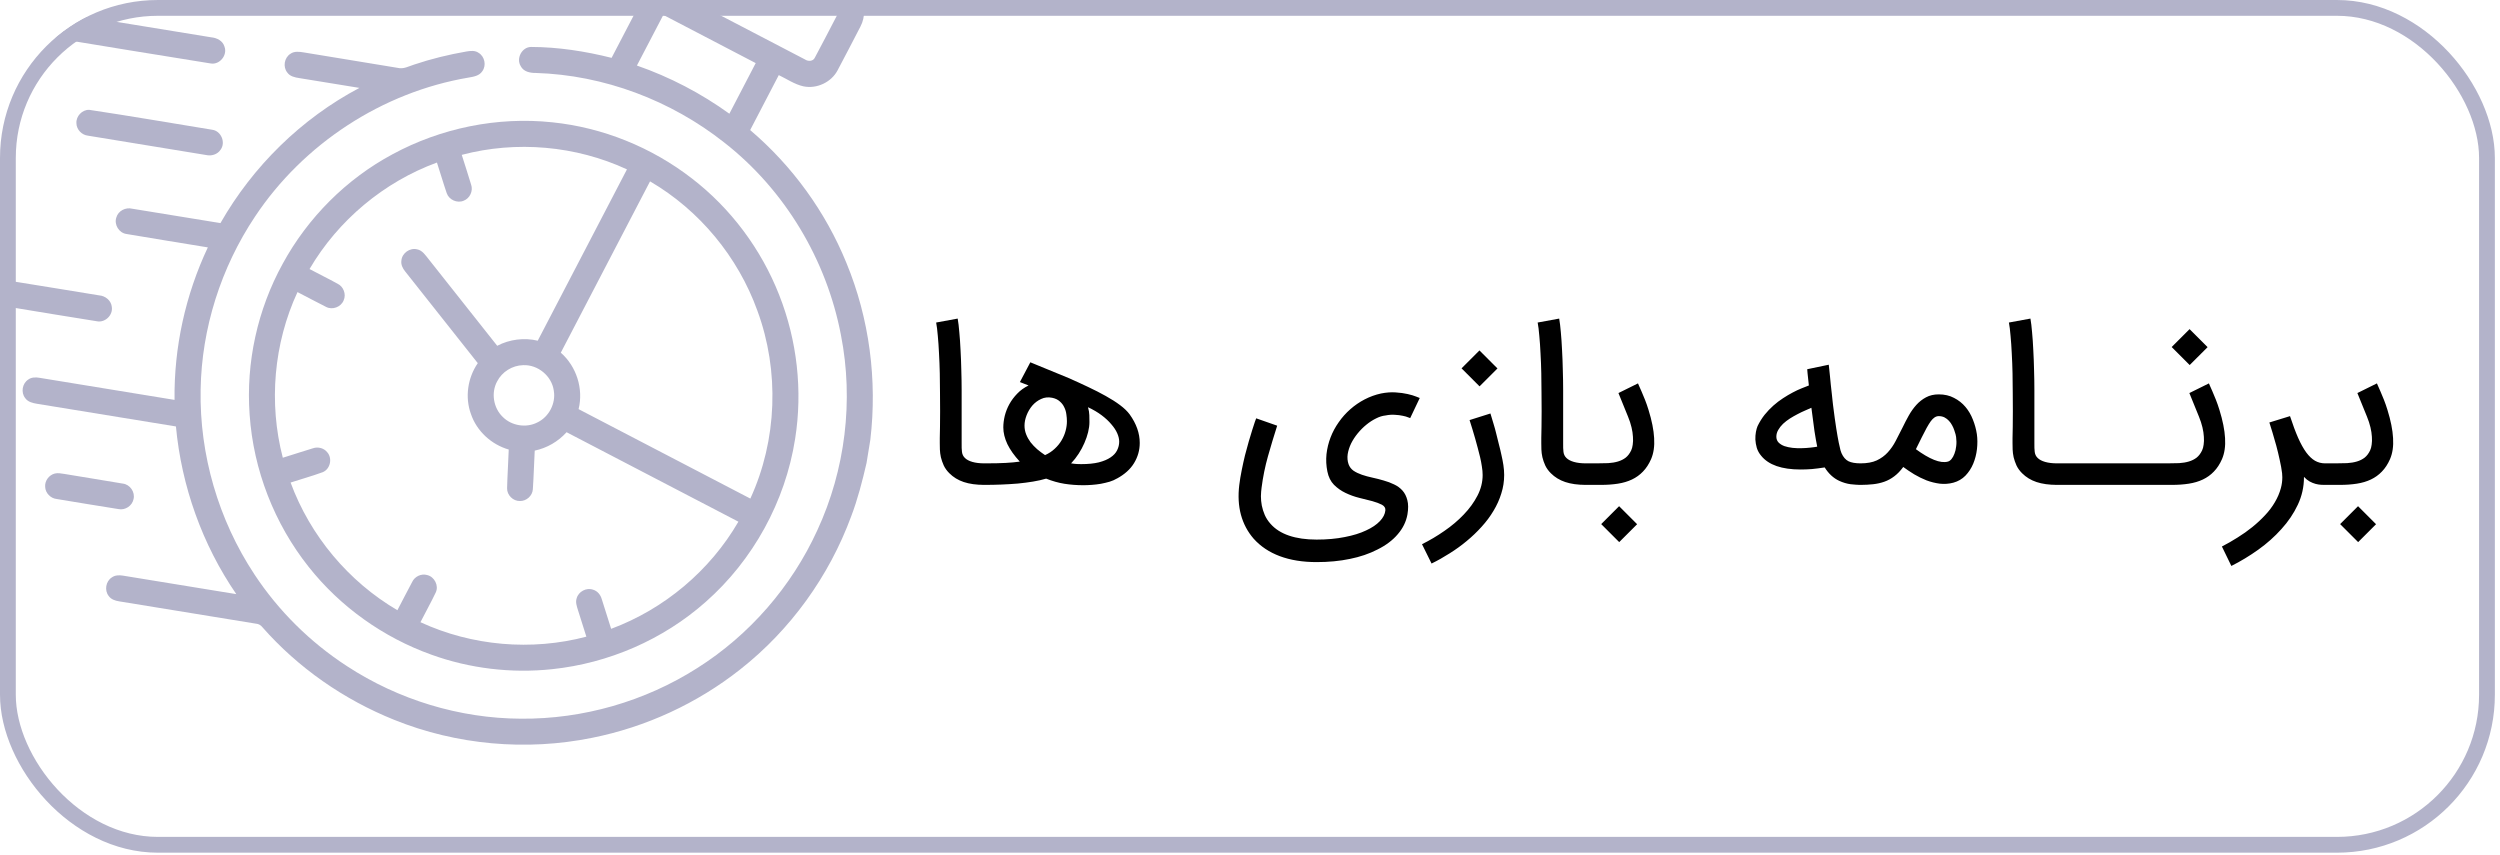 <svg width="231" height="79" viewBox="0 0 231 79" fill="none" xmlns="http://www.w3.org/2000/svg">
<g clip-path="url(#clip0_58_2962)">
<g opacity="0.3">
<path d="M58.59 -8.623C59.298 -9.913 61.049 -10.474 62.373 -9.828C64.136 -8.946 65.869 -8 67.629 -7.11C68.036 -6.891 68.524 -6.672 68.675 -6.194C68.902 -5.602 68.564 -4.879 67.968 -4.669C67.587 -4.508 67.167 -4.629 66.82 -4.813C65.049 -5.735 63.285 -6.671 61.507 -7.581C61.214 -7.781 60.779 -7.693 60.637 -7.356C59.934 -6.034 59.233 -4.709 58.565 -3.37C58.366 -3.026 58.638 -2.656 58.965 -2.533C64.096 0.142 69.238 2.801 74.367 5.485C74.665 5.694 75.137 5.685 75.3 5.311C75.984 4.054 76.626 2.773 77.294 1.505C77.496 1.201 77.501 0.728 77.121 0.562C75.346 -0.406 73.526 -1.296 71.749 -2.261C71.119 -2.574 70.931 -3.478 71.373 -4.021C71.718 -4.504 72.424 -4.634 72.931 -4.334C74.611 -3.472 76.281 -2.589 77.961 -1.725C78.529 -1.44 79.074 -1.061 79.399 -0.502C79.959 0.379 79.99 1.549 79.498 2.467C78.799 3.809 78.109 5.154 77.397 6.491C76.815 7.604 75.47 8.232 74.242 7.979C73.417 7.796 72.711 7.301 71.959 6.94C71.076 8.631 70.195 10.325 69.315 12.018C73.208 15.325 76.289 19.575 78.214 24.307C80.334 29.445 81.07 35.119 80.419 40.635L80.068 42.783C79.681 44.452 79.257 46.116 78.646 47.719C76.609 53.243 73.042 58.198 68.412 61.841C64.425 64.994 59.684 67.182 54.7 68.177C48.622 69.409 42.187 68.836 36.435 66.517C31.784 64.651 27.551 61.715 24.241 57.949C24.097 57.765 23.895 57.646 23.661 57.629C19.443 56.943 15.227 56.249 11.01 55.565C10.649 55.507 10.263 55.387 10.044 55.069C9.635 54.555 9.77 53.721 10.321 53.362C10.624 53.134 11.022 53.131 11.379 53.191C14.864 53.757 18.349 54.331 21.834 54.898C18.69 50.32 16.772 44.929 16.256 39.404C11.983 38.706 7.713 38.004 3.439 37.313C3.033 37.247 2.581 37.147 2.33 36.787C1.917 36.272 2.052 35.436 2.605 35.075C2.913 34.84 3.318 34.851 3.681 34.914C7.829 35.597 11.979 36.272 16.128 36.95C16.066 32.099 17.136 27.247 19.204 22.859C16.698 22.44 14.186 22.052 11.683 21.62C10.993 21.526 10.523 20.75 10.75 20.093C10.922 19.476 11.615 19.13 12.223 19.286C14.939 19.723 17.653 20.177 20.37 20.614C23.368 15.359 27.854 10.951 33.211 8.121C31.358 7.817 29.508 7.511 27.654 7.216C27.247 7.153 26.792 7.061 26.542 6.697C26.125 6.178 26.267 5.332 26.829 4.976C27.185 4.715 27.648 4.776 28.055 4.841C30.951 5.326 33.852 5.784 36.748 6.271C37.277 6.408 37.771 6.124 38.26 5.969C39.837 5.437 41.46 5.045 43.099 4.758C43.469 4.696 43.885 4.645 44.213 4.876C44.789 5.211 44.962 6.052 44.562 6.585C44.286 7.009 43.756 7.089 43.299 7.168C35.331 8.514 28.028 13.289 23.561 20.017C20.42 24.725 18.631 30.335 18.538 35.997C18.425 42.015 20.188 48.048 23.506 53.068C25.73 56.446 28.666 59.347 32.057 61.55C36.812 64.656 42.46 66.385 48.143 66.407C53.868 66.455 59.591 64.807 64.419 61.734C69.249 58.684 73.146 54.197 75.518 49.003C78.109 43.413 78.892 37.005 77.703 30.958C76.38 24.009 72.525 17.557 66.947 13.19C62.005 9.277 55.809 6.931 49.497 6.741C48.973 6.748 48.371 6.621 48.114 6.11C47.673 5.399 48.221 4.353 49.062 4.338C51.575 4.345 54.078 4.735 56.511 5.346C57.396 3.654 58.279 1.961 59.159 0.266C58.313 -0.213 57.303 -0.521 56.699 -1.332C56.013 -2.221 55.902 -3.502 56.433 -4.494C57.149 -5.872 57.854 -7.256 58.59 -8.623ZM58.85 6.056C61.895 7.115 64.78 8.622 67.394 10.508C68.206 8.949 69.017 7.39 69.828 5.831C66.983 4.346 64.14 2.86 61.291 1.379C60.471 2.935 59.664 4.498 58.85 6.056Z" fill="#00004D"/>
<path d="M3.722 1.895C3.947 1.333 4.542 0.962 5.148 1.106C9.942 1.876 14.732 2.674 19.525 3.449C20.044 3.498 20.585 3.771 20.74 4.304C21.045 5.094 20.291 6.018 19.457 5.862C14.557 5.084 9.663 4.268 4.767 3.47C4.159 3.419 3.722 2.895 3.654 2.31L3.722 1.895Z" fill="#00004D"/>
<path d="M51.033 11.301C55.7 11.781 60.211 13.61 63.921 16.48C67.525 19.25 70.339 23.028 71.998 27.259C73.655 31.457 74.179 36.1 73.468 40.558C72.564 46.337 69.584 51.763 65.194 55.627C61.267 59.105 56.229 61.287 51.015 61.833C47.259 62.233 43.411 61.776 39.857 60.491C35.425 58.903 31.443 56.074 28.521 52.379C25.344 48.382 23.416 43.411 23.066 38.319C22.713 33.5 23.794 28.593 26.126 24.363C28.441 20.11 32.002 16.541 36.273 14.252C40.751 11.828 45.965 10.763 51.033 11.301ZM42.666 14.309C42.95 15.226 43.259 16.138 43.531 17.059C43.738 17.638 43.416 18.33 42.843 18.546C42.251 18.801 41.493 18.468 41.281 17.859C40.956 16.919 40.684 15.963 40.373 15.019C35.471 16.817 31.241 20.354 28.601 24.859C29.458 25.32 30.335 25.742 31.185 26.213C31.739 26.474 32.009 27.188 31.755 27.75C31.514 28.369 30.71 28.674 30.122 28.354C29.237 27.914 28.369 27.438 27.488 26.989C25.29 31.733 24.814 37.236 26.131 42.295C27.065 42.008 27.993 41.699 28.929 41.417C29.393 41.259 29.945 41.406 30.247 41.8C30.734 42.362 30.514 43.348 29.82 43.63C28.844 43.991 27.838 44.262 26.85 44.587C28.658 49.497 32.202 53.738 36.719 56.383C37.179 55.518 37.617 54.639 38.083 53.776C38.317 53.267 38.927 52.974 39.47 53.134C40.141 53.289 40.558 54.098 40.27 54.73C39.828 55.667 39.315 56.567 38.85 57.492C43.605 59.688 49.118 60.166 54.18 58.828C53.92 58.007 53.666 57.185 53.402 56.367C53.296 56.021 53.16 55.648 53.282 55.287C53.45 54.655 54.191 54.265 54.807 54.49C55.206 54.609 55.489 54.959 55.6 55.351C55.896 56.266 56.174 57.188 56.47 58.104C61.374 56.28 65.604 52.731 68.228 48.204C62.939 45.442 57.643 42.693 52.351 39.937C51.579 40.798 50.54 41.399 49.408 41.637C49.343 42.825 49.317 44.014 49.235 45.201C49.206 45.804 48.645 46.308 48.046 46.294C47.415 46.314 46.841 45.749 46.855 45.117C46.883 43.925 46.968 42.732 47.007 41.538C45.409 41.078 44.049 39.839 43.515 38.255C42.947 36.702 43.213 34.912 44.147 33.556C41.908 30.724 39.667 27.893 37.425 25.065C37.203 24.787 37.032 24.441 37.089 24.076C37.142 23.39 37.871 22.871 38.538 23.038C39.032 23.13 39.309 23.584 39.603 23.943C41.714 26.615 43.827 29.285 45.943 31.951C47.087 31.353 48.43 31.182 49.687 31.48C52.438 26.205 55.185 20.928 57.931 15.65C53.199 13.46 47.708 12.978 42.666 14.309ZM60.063 16.759C57.313 22.034 54.568 27.313 51.818 32.588C53.269 33.86 53.928 35.928 53.461 37.804C58.749 40.564 64.04 43.318 69.332 46.069C71.814 40.661 72.038 34.285 69.982 28.707C68.192 23.736 64.63 19.422 60.063 16.759ZM48.341 33.741C47.344 33.761 46.386 34.355 45.934 35.245C45.359 36.297 45.592 37.701 46.456 38.526C47.27 39.345 48.608 39.562 49.637 39.041C50.72 38.534 51.375 37.274 51.17 36.096C50.989 34.746 49.7 33.679 48.341 33.741Z" fill="#00004D"/>
<path d="M8.24 10.149C12.034 10.717 15.818 11.371 19.604 11.988C20.436 12.094 20.883 13.178 20.374 13.845C20.092 14.272 19.536 14.437 19.049 14.324C15.409 13.729 11.769 13.14 8.132 12.536C7.558 12.475 7.07 11.972 7.061 11.392C7.013 10.743 7.588 10.129 8.24 10.149Z" fill="#00004D"/>
<path d="M-0.347 26.791C-0.141 26.22 0.46 25.832 1.066 25.976C3.765 26.403 6.457 26.854 9.152 27.291C9.733 27.332 10.278 27.767 10.332 28.366C10.45 29.135 9.687 29.853 8.927 29.68C6.177 29.244 3.43 28.79 0.684 28.335C0.068 28.281 -0.37 27.731 -0.403 27.137L-0.347 26.791Z" fill="#00004D"/>
<path d="M5.066 43.754C5.358 43.682 5.66 43.752 5.95 43.792C7.747 44.099 9.551 44.372 11.347 44.684C12.016 44.76 12.504 45.474 12.338 46.125C12.216 46.739 11.562 47.169 10.951 47.04C9.047 46.739 7.146 46.425 5.247 46.109C4.677 46.055 4.191 45.557 4.173 44.984C4.126 44.426 4.529 43.887 5.066 43.754Z" fill="#00004D"/>
</g>
<path d="M90.956 44.803C90.212 44.803 89.576 44.715 89.048 44.539C88.527 44.364 88.084 44.093 87.719 43.727C87.495 43.504 87.323 43.264 87.201 43.007C87.086 42.75 86.998 42.496 86.937 42.246C86.883 41.995 86.853 41.758 86.846 41.535C86.839 41.305 86.836 41.109 86.836 40.946C86.836 40.892 86.836 40.733 86.836 40.469C86.842 40.199 86.849 39.854 86.856 39.434C86.863 39.015 86.866 38.538 86.866 38.003C86.866 37.462 86.863 36.893 86.856 36.298C86.856 35.716 86.849 35.11 86.836 34.481C86.822 33.852 86.799 33.243 86.765 32.654C86.738 32.065 86.7 31.524 86.653 31.03C86.612 30.529 86.562 30.12 86.501 29.802L88.49 29.437C88.551 29.782 88.602 30.205 88.642 30.705C88.69 31.206 88.727 31.751 88.754 32.34C88.788 32.928 88.811 33.544 88.825 34.187C88.845 34.823 88.856 35.445 88.856 36.054V40.967C88.849 41.271 88.859 41.535 88.886 41.758C88.913 41.982 89.004 42.168 89.16 42.317C89.316 42.472 89.546 42.594 89.85 42.682C90.161 42.77 90.53 42.814 90.956 42.814H91.159V44.803H90.956ZM90.758 42.814H91.032C91.438 42.814 91.793 42.811 92.097 42.804C92.409 42.797 92.689 42.787 92.94 42.773C93.19 42.76 93.417 42.743 93.62 42.723C93.83 42.702 94.033 42.679 94.229 42.652C93.721 42.103 93.339 41.566 93.082 41.038C92.832 40.503 92.706 39.989 92.706 39.495C92.706 39.157 92.75 38.801 92.838 38.429C92.933 38.05 93.075 37.688 93.265 37.343C93.461 36.991 93.704 36.667 93.995 36.369C94.286 36.064 94.635 35.814 95.041 35.618L94.239 35.303L95.203 33.476L98.735 34.928C99.365 35.205 99.97 35.483 100.552 35.76C101.141 36.037 101.682 36.315 102.176 36.592C102.677 36.87 103.117 37.15 103.496 37.435C103.874 37.719 104.169 38.003 104.379 38.287C105.001 39.153 105.312 40.033 105.312 40.926C105.312 41.596 105.136 42.218 104.785 42.794C104.439 43.362 103.908 43.839 103.191 44.225L103.201 44.215C103.012 44.33 102.788 44.428 102.531 44.509C102.274 44.583 102.004 44.648 101.719 44.702C101.442 44.749 101.161 44.783 100.877 44.803C100.593 44.824 100.332 44.834 100.095 44.834C99.5 44.834 98.921 44.79 98.36 44.702C97.805 44.614 97.24 44.455 96.665 44.225C96.306 44.333 95.9 44.424 95.447 44.499C95 44.573 94.53 44.634 94.036 44.681C93.542 44.722 93.038 44.752 92.524 44.773C92.009 44.793 91.512 44.803 91.032 44.803H90.758V42.814ZM100.664 39.008C100.664 39.292 100.623 39.6 100.542 39.931C100.461 40.263 100.346 40.598 100.197 40.936C100.055 41.268 99.879 41.596 99.669 41.921C99.459 42.246 99.226 42.543 98.969 42.814C99.185 42.848 99.365 42.868 99.507 42.875C99.649 42.882 99.781 42.885 99.903 42.885C100.539 42.885 101.08 42.831 101.526 42.723C101.973 42.608 102.335 42.455 102.612 42.266C102.897 42.076 103.1 41.856 103.221 41.606C103.35 41.349 103.414 41.082 103.414 40.804C103.414 40.568 103.353 40.31 103.232 40.033C103.11 39.755 102.927 39.478 102.684 39.201C102.447 38.916 102.149 38.639 101.79 38.368C101.432 38.098 101.012 37.851 100.532 37.627C100.606 37.885 100.647 38.128 100.654 38.358C100.66 38.588 100.664 38.805 100.664 39.008ZM98.583 38.927C98.583 38.724 98.566 38.511 98.532 38.287C98.505 38.057 98.441 37.841 98.34 37.638C98.245 37.428 98.106 37.245 97.923 37.09C97.747 36.927 97.514 36.816 97.223 36.755C96.851 36.68 96.509 36.717 96.198 36.866C95.887 37.008 95.616 37.211 95.386 37.475C95.163 37.739 94.987 38.037 94.858 38.368C94.73 38.7 94.665 39.018 94.665 39.322C94.665 39.607 94.716 39.877 94.817 40.134C94.919 40.392 95.054 40.635 95.224 40.865C95.399 41.089 95.602 41.302 95.832 41.505C96.063 41.701 96.306 41.884 96.563 42.053C96.908 41.897 97.206 41.701 97.456 41.464C97.714 41.227 97.923 40.97 98.086 40.693C98.255 40.408 98.38 40.114 98.461 39.81C98.543 39.505 98.583 39.211 98.583 38.927ZM127.602 36.359C128.076 36.264 128.523 36.23 128.942 36.257C129.368 36.284 129.744 36.335 130.069 36.41C130.394 36.484 130.654 36.562 130.85 36.643C131.053 36.724 131.165 36.768 131.185 36.775L130.302 38.632C130.302 38.632 130.238 38.609 130.109 38.561C129.988 38.507 129.822 38.46 129.612 38.419C129.402 38.372 129.159 38.341 128.881 38.328C128.611 38.307 128.326 38.328 128.029 38.389C127.745 38.416 127.45 38.507 127.146 38.663C126.841 38.812 126.543 39.004 126.253 39.241C125.968 39.471 125.701 39.739 125.451 40.043C125.207 40.341 125.004 40.652 124.842 40.977C124.686 41.302 124.581 41.63 124.527 41.961C124.48 42.293 124.507 42.604 124.608 42.895C124.696 43.139 124.848 43.338 125.065 43.494C125.288 43.643 125.549 43.768 125.847 43.87C126.144 43.971 126.466 44.059 126.811 44.133C127.163 44.208 127.508 44.296 127.846 44.397C128.191 44.492 128.516 44.614 128.82 44.763C129.125 44.905 129.382 45.094 129.592 45.331C129.802 45.568 129.95 45.862 130.038 46.214C130.133 46.573 130.136 47.013 130.048 47.533C129.927 48.203 129.629 48.812 129.155 49.361C128.688 49.915 128.059 50.389 127.267 50.781C126.516 51.167 125.671 51.455 124.73 51.644C123.796 51.84 122.771 51.938 121.655 51.938C120.369 51.938 119.236 51.756 118.255 51.39C117.28 51.025 116.475 50.487 115.839 49.777C115.284 49.141 114.892 48.403 114.662 47.564C114.438 46.732 114.388 45.815 114.509 44.813C114.563 44.374 114.638 43.92 114.733 43.453C114.827 42.98 114.929 42.52 115.037 42.073C115.152 41.626 115.267 41.203 115.382 40.804C115.504 40.398 115.612 40.04 115.707 39.728C115.808 39.417 115.89 39.167 115.951 38.977C116.018 38.788 116.059 38.68 116.072 38.653L118.011 39.333C117.706 40.287 117.422 41.231 117.158 42.164C116.895 43.098 116.698 44.062 116.57 45.057C116.536 45.301 116.516 45.565 116.509 45.849C116.509 46.133 116.536 46.42 116.59 46.711C116.651 47.009 116.742 47.3 116.864 47.584C116.993 47.875 117.169 48.146 117.392 48.396C117.818 48.883 118.39 49.249 119.107 49.492C119.824 49.736 120.674 49.858 121.655 49.858C122.616 49.858 123.482 49.78 124.253 49.624C125.024 49.475 125.681 49.273 126.222 49.015C126.77 48.765 127.196 48.477 127.501 48.153C127.805 47.835 127.975 47.503 128.008 47.158C128.029 46.941 127.924 46.769 127.694 46.64C127.464 46.519 127.166 46.407 126.801 46.305C126.435 46.211 126.033 46.109 125.593 46.001C125.153 45.893 124.73 45.74 124.324 45.544C123.925 45.355 123.57 45.104 123.258 44.793C122.954 44.482 122.751 44.072 122.649 43.565C122.541 43.031 122.514 42.496 122.568 41.961C122.629 41.427 122.754 40.913 122.944 40.419C123.133 39.925 123.384 39.458 123.695 39.018C124.006 38.571 124.361 38.172 124.761 37.82C125.166 37.462 125.61 37.157 126.09 36.907C126.571 36.657 127.075 36.474 127.602 36.359ZM137.716 38.206C137.811 38.524 137.906 38.839 138 39.15C138.095 39.454 138.18 39.762 138.254 40.074C138.335 40.398 138.416 40.727 138.498 41.058C138.586 41.383 138.663 41.708 138.731 42.032C138.806 42.35 138.866 42.665 138.914 42.976C138.961 43.288 138.985 43.592 138.985 43.89C138.985 44.478 138.897 45.047 138.721 45.595C138.552 46.15 138.312 46.684 138 47.199C137.696 47.713 137.33 48.203 136.904 48.67C136.485 49.137 136.025 49.577 135.524 49.99C135.03 50.403 134.505 50.781 133.951 51.127C133.403 51.478 132.844 51.793 132.276 52.071L131.393 50.284C132.103 49.932 132.794 49.523 133.463 49.056C134.133 48.596 134.729 48.092 135.25 47.544C135.778 46.996 136.2 46.414 136.518 45.798C136.837 45.182 136.996 44.546 136.996 43.89C136.996 43.639 136.972 43.376 136.924 43.098C136.884 42.821 136.83 42.536 136.762 42.246C136.694 41.955 136.62 41.664 136.539 41.373C136.458 41.082 136.38 40.797 136.305 40.52C136.143 39.952 135.97 39.383 135.788 38.815L137.716 38.206ZM138.366 34.045L136.711 35.699L135.047 34.035L136.701 32.38L138.366 34.045ZM146.536 44.803C145.792 44.803 145.155 44.715 144.628 44.539C144.107 44.364 143.663 44.093 143.298 43.727C143.075 43.504 142.902 43.264 142.78 43.007C142.665 42.75 142.577 42.496 142.517 42.246C142.462 41.995 142.432 41.758 142.425 41.535C142.418 41.305 142.415 41.109 142.415 40.946C142.415 40.892 142.415 40.733 142.415 40.469C142.422 40.199 142.429 39.854 142.435 39.434C142.442 39.015 142.446 38.538 142.446 38.003C142.446 37.462 142.442 36.893 142.435 36.298C142.435 35.716 142.429 35.11 142.415 34.481C142.402 33.852 142.378 33.243 142.344 32.654C142.317 32.065 142.28 31.524 142.232 31.03C142.192 30.529 142.141 30.12 142.08 29.802L144.069 29.437C144.13 29.782 144.181 30.205 144.222 30.705C144.269 31.206 144.306 31.751 144.333 32.34C144.367 32.928 144.391 33.544 144.404 34.187C144.425 34.823 144.435 35.445 144.435 36.054V40.967C144.428 41.271 144.438 41.535 144.465 41.758C144.492 41.982 144.584 42.168 144.739 42.317C144.895 42.472 145.125 42.594 145.43 42.682C145.741 42.77 146.11 42.814 146.536 42.814H146.739V44.803H146.536ZM146.337 42.814H147.514C147.907 42.814 148.269 42.807 148.6 42.794C148.932 42.773 149.233 42.723 149.504 42.641C149.774 42.56 150.011 42.442 150.214 42.286C150.417 42.124 150.586 41.901 150.722 41.616C150.789 41.474 150.837 41.298 150.864 41.089C150.898 40.872 150.904 40.628 150.884 40.358C150.871 40.087 150.827 39.796 150.752 39.485C150.678 39.167 150.569 38.835 150.427 38.49L149.544 36.318L151.351 35.425C151.351 35.432 151.381 35.503 151.442 35.638C151.503 35.767 151.581 35.943 151.676 36.166C151.777 36.389 151.886 36.65 152.001 36.947C152.116 37.238 152.224 37.55 152.325 37.881C152.63 38.862 152.802 39.728 152.843 40.48C152.89 41.231 152.796 41.88 152.559 42.428C152.356 42.888 152.105 43.271 151.808 43.575C151.517 43.88 151.178 44.123 150.793 44.306C150.407 44.489 149.974 44.617 149.494 44.692C149.02 44.766 148.506 44.803 147.951 44.803H146.337V42.814ZM151.27 48.437L149.615 50.091L147.951 48.427L149.605 46.772L151.27 48.437ZM172.123 42.814V44.803H171.92C171.663 44.803 171.355 44.783 170.996 44.742C170.644 44.695 170.292 44.59 169.941 44.428C169.406 44.177 168.959 43.765 168.601 43.19C168.175 43.257 167.779 43.308 167.413 43.342C167.055 43.369 166.71 43.382 166.378 43.382C164.632 43.382 163.418 42.959 162.734 42.114C162.545 41.89 162.41 41.647 162.328 41.383C162.254 41.119 162.21 40.862 162.196 40.611C162.19 40.361 162.207 40.128 162.247 39.911C162.288 39.695 162.339 39.515 162.399 39.373C162.582 38.994 162.799 38.646 163.049 38.328C163.306 38.01 163.577 37.726 163.861 37.475C164.152 37.218 164.45 36.991 164.754 36.795C165.065 36.592 165.363 36.416 165.647 36.267C165.938 36.112 166.212 35.983 166.469 35.882C166.727 35.773 166.95 35.685 167.139 35.618C167.085 35.104 167.045 34.728 167.018 34.491C166.997 34.248 166.987 34.122 166.987 34.116L168.976 33.7V33.689C168.983 33.743 168.997 33.869 169.017 34.065C169.037 34.254 169.061 34.481 169.088 34.745C169.115 35.002 169.142 35.279 169.169 35.577C169.203 35.868 169.234 36.142 169.261 36.399C169.288 36.657 169.311 36.88 169.332 37.069C169.352 37.259 169.365 37.377 169.372 37.425C169.481 38.297 169.579 39.011 169.667 39.566C169.755 40.121 169.832 40.564 169.9 40.896C169.968 41.227 170.022 41.464 170.062 41.606C170.103 41.742 170.133 41.829 170.154 41.87C170.316 42.235 170.533 42.486 170.803 42.621C171.074 42.75 171.446 42.814 171.92 42.814H172.123ZM167.373 37.678C167.21 37.746 167.018 37.831 166.794 37.932C166.571 38.027 166.337 38.138 166.094 38.267C165.857 38.389 165.62 38.524 165.383 38.673C165.153 38.822 164.944 38.984 164.754 39.16C164.571 39.336 164.423 39.526 164.308 39.728C164.193 39.925 164.135 40.131 164.135 40.348C164.135 40.564 164.203 40.743 164.338 40.886C164.48 41.028 164.659 41.139 164.876 41.22C165.099 41.295 165.35 41.349 165.627 41.383C165.904 41.41 166.182 41.42 166.459 41.413C166.743 41.407 167.011 41.39 167.261 41.362C167.518 41.336 167.735 41.305 167.911 41.271C167.829 40.879 167.745 40.398 167.657 39.83C167.576 39.262 167.481 38.544 167.373 37.678ZM171.913 42.814C172.515 42.814 173.016 42.723 173.415 42.54C173.815 42.35 174.153 42.103 174.43 41.799C174.715 41.488 174.958 41.136 175.161 40.743C175.371 40.344 175.581 39.935 175.79 39.515C175.973 39.136 176.166 38.764 176.369 38.399C176.579 38.027 176.812 37.699 177.069 37.414C177.333 37.123 177.631 36.89 177.962 36.714C178.301 36.531 178.693 36.44 179.14 36.44C179.674 36.44 180.145 36.548 180.551 36.765C180.963 36.974 181.315 37.252 181.606 37.597C181.897 37.942 182.127 38.335 182.296 38.774C182.472 39.214 182.594 39.661 182.662 40.114C182.723 40.554 182.726 41.014 182.672 41.495C182.618 41.968 182.503 42.418 182.327 42.844C182.151 43.264 181.911 43.633 181.606 43.951C181.302 44.262 180.93 44.478 180.49 44.6C180.077 44.709 179.661 44.739 179.241 44.692C178.822 44.638 178.412 44.536 178.013 44.387C177.621 44.231 177.242 44.045 176.876 43.829C176.511 43.606 176.173 43.379 175.861 43.149C175.598 43.508 175.32 43.795 175.029 44.012C174.745 44.228 174.441 44.394 174.116 44.509C173.791 44.624 173.446 44.702 173.08 44.742C172.715 44.783 172.326 44.803 171.913 44.803H171.71V42.814H171.913ZM177.029 41.505C177.644 41.958 178.203 42.286 178.703 42.489C179.211 42.692 179.637 42.746 179.982 42.652C180.097 42.624 180.209 42.547 180.317 42.418C180.425 42.289 180.517 42.124 180.591 41.921C180.672 41.718 180.727 41.484 180.754 41.22C180.787 40.957 180.784 40.672 180.743 40.368C180.737 40.321 180.72 40.239 180.693 40.124C180.666 40.009 180.625 39.881 180.571 39.739C180.524 39.596 180.459 39.451 180.378 39.302C180.297 39.147 180.199 39.008 180.084 38.886C179.969 38.758 179.833 38.653 179.678 38.571C179.522 38.49 179.343 38.45 179.14 38.45C179.005 38.45 178.876 38.49 178.754 38.571C178.639 38.646 178.521 38.764 178.399 38.927C178.284 39.089 178.159 39.292 178.023 39.536C177.895 39.779 177.746 40.067 177.577 40.398L177.029 41.505ZM190.078 44.803C189.334 44.803 188.698 44.715 188.17 44.539C187.649 44.364 187.206 44.093 186.841 43.727C186.617 43.504 186.445 43.264 186.323 43.007C186.208 42.75 186.12 42.496 186.059 42.246C186.005 41.995 185.975 41.758 185.968 41.535C185.961 41.305 185.958 41.109 185.958 40.946C185.958 40.892 185.958 40.733 185.958 40.469C185.964 40.199 185.971 39.854 185.978 39.434C185.985 39.015 185.988 38.538 185.988 38.003C185.988 37.462 185.985 36.893 185.978 36.298C185.978 35.716 185.971 35.11 185.958 34.481C185.944 33.852 185.92 33.243 185.887 32.654C185.859 32.065 185.822 31.524 185.775 31.03C185.734 30.529 185.684 30.12 185.623 29.802L187.612 29.437C187.673 29.782 187.724 30.205 187.764 30.705C187.812 31.206 187.849 31.751 187.876 32.34C187.91 32.928 187.933 33.544 187.947 34.187C187.967 34.823 187.977 35.445 187.977 36.054V40.967C187.971 41.271 187.981 41.535 188.008 41.758C188.035 41.982 188.126 42.168 188.282 42.317C188.438 42.472 188.668 42.594 188.972 42.682C189.283 42.77 189.652 42.814 190.078 42.814H190.281V44.803H190.078ZM199.491 42.814V44.803H189.88V42.814H199.491ZM199.09 42.814H200.267C200.659 42.814 201.021 42.807 201.353 42.794C201.685 42.773 201.986 42.723 202.256 42.641C202.527 42.56 202.764 42.442 202.967 42.286C203.17 42.124 203.339 41.901 203.474 41.616C203.542 41.474 203.589 41.298 203.616 41.089C203.65 40.872 203.657 40.628 203.637 40.358C203.623 40.087 203.579 39.796 203.505 39.485C203.43 39.167 203.322 38.835 203.18 38.49L202.297 36.318L204.104 35.425C204.104 35.432 204.134 35.503 204.195 35.638C204.256 35.767 204.334 35.943 204.428 36.166C204.53 36.389 204.638 36.65 204.753 36.947C204.868 37.238 204.976 37.55 205.078 37.881C205.382 38.862 205.555 39.728 205.596 40.48C205.643 41.231 205.548 41.88 205.311 42.428C205.108 42.888 204.858 43.271 204.56 43.575C204.269 43.88 203.931 44.123 203.545 44.306C203.16 44.489 202.727 44.617 202.246 44.692C201.773 44.766 201.258 44.803 200.703 44.803H199.09V42.814ZM203.982 32.076L202.327 33.73L200.663 32.065L202.317 30.411L203.982 32.076ZM212.886 44.103C212.886 44.989 212.696 45.835 212.317 46.64C211.938 47.446 211.434 48.193 210.805 48.883C210.182 49.58 209.469 50.216 208.663 50.792C207.858 51.367 207.029 51.867 206.177 52.294L205.304 50.497C205.791 50.247 206.275 49.969 206.755 49.665C207.236 49.367 207.689 49.046 208.115 48.701C208.542 48.356 208.934 47.99 209.293 47.605C209.651 47.226 209.952 46.827 210.196 46.407C210.446 45.987 210.632 45.551 210.754 45.098C210.842 44.773 210.886 44.441 210.886 44.103C210.886 43.968 210.879 43.842 210.866 43.727C210.819 43.342 210.744 42.929 210.643 42.489C210.548 42.043 210.443 41.606 210.328 41.18C210.213 40.754 210.098 40.354 209.983 39.982C209.868 39.603 209.77 39.289 209.689 39.038L211.597 38.45C211.854 39.234 212.104 39.904 212.348 40.459C212.591 41.007 212.842 41.457 213.099 41.809C213.356 42.154 213.623 42.408 213.901 42.57C214.185 42.733 214.496 42.814 214.834 42.814H214.997V44.803H214.824C214.73 44.803 214.608 44.8 214.459 44.793C214.31 44.786 214.144 44.759 213.962 44.712C213.786 44.665 213.603 44.59 213.413 44.489C213.231 44.387 213.055 44.245 212.886 44.062V44.103ZM214.614 42.814H215.792C216.184 42.814 216.546 42.807 216.878 42.794C217.209 42.773 217.511 42.723 217.781 42.641C218.052 42.56 218.289 42.442 218.492 42.286C218.695 42.124 218.864 41.901 218.999 41.616C219.067 41.474 219.114 41.298 219.141 41.089C219.175 40.872 219.182 40.628 219.162 40.358C219.148 40.087 219.104 39.796 219.03 39.485C218.955 39.167 218.847 38.835 218.705 38.49L217.822 36.318L219.628 35.425C219.628 35.432 219.659 35.503 219.72 35.638C219.781 35.767 219.858 35.943 219.953 36.166C220.055 36.389 220.163 36.65 220.278 36.947C220.393 37.238 220.501 37.55 220.603 37.881C220.907 38.862 221.08 39.728 221.12 40.48C221.168 41.231 221.073 41.88 220.836 42.428C220.633 42.888 220.383 43.271 220.085 43.575C219.794 43.88 219.456 44.123 219.07 44.306C218.685 44.489 218.251 44.617 217.771 44.692C217.297 44.766 216.783 44.803 216.228 44.803H214.614V42.814ZM219.547 48.437L217.893 50.091L216.228 48.427L217.883 46.772L219.547 48.437Z" fill="black"/>
</g>
<rect x="0.73" y="0.73" width="229.066" height="77.328" rx="13.861" stroke="#B3B3CA" stroke-width="1.459"/>
<defs>
<clipPath id="clip0_58_2962">
<rect width="230.525" height="78.787" rx="14.59" fill="white"/>
</clipPath>
</defs>
</svg>
